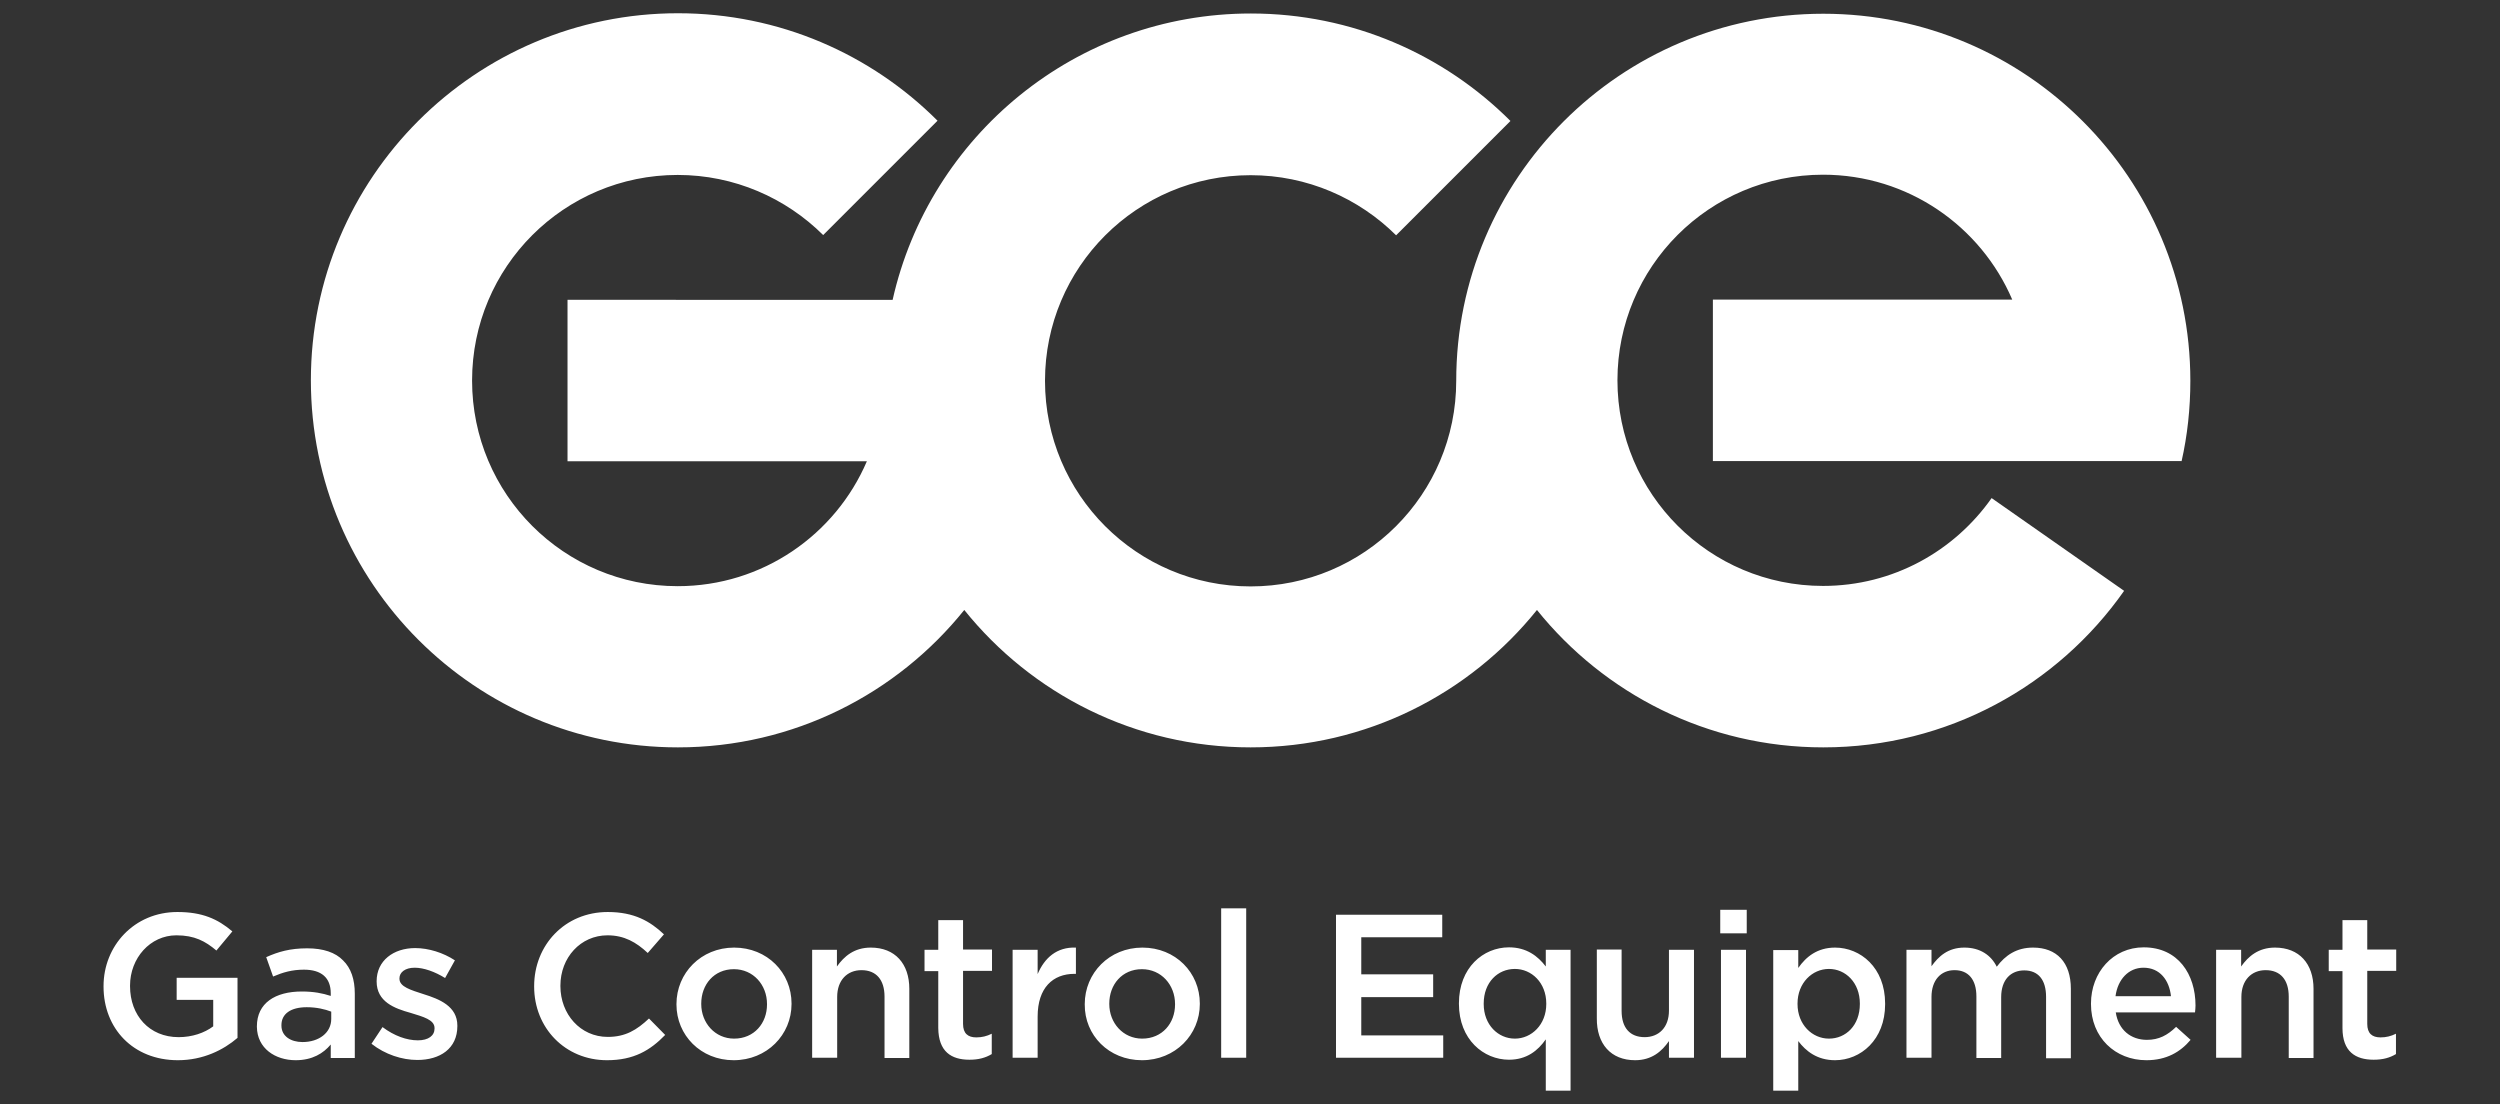 <?xml version="1.0" encoding="utf-8"?>
<!-- Generator: Adobe Illustrator 23.0.1, SVG Export Plug-In . SVG Version: 6.00 Build 0)  -->
<svg version="1.1" id="Layer_1" xmlns="http://www.w3.org/2000/svg" xmlns:xlink="http://www.w3.org/1999/xlink" x="0px" y="0px"
	 viewBox="0 0 101.89 45" style="enable-background:new 0 0 101.89 45;" xml:space="preserve">
<rect x="0" y="0" width="101.89" height="45" fill="#333333" stroke="none"/>
<style type="text/css">
	.st0{fill:#E30613;}
	.st1{clip-path:url(#SVGID_4_);}
	.st2{clip-path:url(#SVGID_6_);}
	.st3{fill:#4BC0ED;}
	.st4{fill:#E52628;}
	.st5{opacity:0.5;fill:#FFFFFF;}
	.st6{fill:#FFFFFF;}
	.st7{fill:#020203;}
	.st8{fill:#702381;}
	.st9{fill:#6F2883;}
	.st10{fill:#7B388D;}
	.st11{fill:#229999;}
	.st12{fill:#6AAEB1;}
	.st13{fill:#6856A0;}
	.st14{fill:#114072;}
	.st15{fill:#222652;}
	.st16{fill:#00A5A7;}
	.st17{fill:#392973;}
	.st18{fill:#143554;}
	.st19{fill:#086CB4;}
	.st20{fill:#5A256B;}
	.st21{fill:#4C235B;}
	.st22{fill:#651313;}
	.st23{fill:#086A3B;}
	.st24{fill:#009441;}
	.st25{fill:#861812;}
	.st26{fill:#ED9501;}
	.st27{fill:#DDDC0A;}
	.st28{fill:#E32618;}
	.st29{fill:#8FC03C;}
	.st30{fill:#BB2918;}
	.st31{fill:#E95B1C;}
	.st32{fill:#FBED5D;}
	.st33{opacity:0.3;fill:#1E1E1C;}
	.st34{fill:#FFFFFF;stroke:#8B034F;stroke-width:5;stroke-miterlimit:10;}
	.st35{fill:none;stroke:#ED9501;stroke-width:5;stroke-linecap:round;stroke-linejoin:round;stroke-miterlimit:10;}
	.st36{fill:none;stroke:#086CB4;stroke-width:5;stroke-linecap:round;stroke-linejoin:round;stroke-miterlimit:10;}
	.st37{fill:none;stroke:#E32618;stroke-width:5;stroke-linecap:round;stroke-linejoin:round;stroke-miterlimit:10;}
	.st38{fill:none;stroke:url(#SVGID_13_);stroke-width:5;stroke-miterlimit:10;}
	.st39{fill:none;stroke:url(#SVGID_14_);stroke-width:5;stroke-linecap:round;stroke-linejoin:round;stroke-miterlimit:10;}
	.st40{fill:#FFFFFF;stroke:url(#SVGID_15_);stroke-width:5;stroke-miterlimit:10;}
	.st41{clip-path:url(#SVGID_17_);fill:#020203;}
	.st42{fill:none;stroke:#000000;stroke-width:9;stroke-miterlimit:10;}
	.st43{clip-path:url(#SVGID_19_);}
	.st44{clip-path:url(#SVGID_21_);}
	.st45{stroke:#FFFFFF;stroke-width:3;stroke-miterlimit:10;}
	.st46{fill:#FFFFFF;stroke:#FFFFFF;stroke-width:0.75;stroke-miterlimit:10;}
	.st47{fill:none;stroke:#000000;stroke-width:1.901;stroke-miterlimit:10;}
	.st48{fill:none;stroke:#FFFFFF;stroke-width:3.479;stroke-miterlimit:10;}
	.st49{fill:none;stroke:#FFFFFF;stroke-width:4.686;stroke-linecap:round;stroke-linejoin:round;stroke-miterlimit:10;}
	.st50{fill:none;}
	.st51{fill:#FFFFFF;stroke:#FFFFFF;stroke-width:0.495;stroke-miterlimit:10;}
	.st52{fill:none;stroke:#FFFFFF;stroke-width:2.425;stroke-miterlimit:10;}
	.st53{fill:none;stroke:#FFFFFF;stroke-width:4.041;stroke-miterlimit:10;}
	.st54{fill:none;stroke:#FFFFFF;stroke-width:2.319;stroke-miterlimit:10;}
	.st55{fill:none;stroke:#FFFFFF;stroke-width:2;stroke-miterlimit:10;}
	.st56{fill:none;stroke:#FFFFFF;stroke-width:1.739;stroke-linecap:round;stroke-linejoin:round;stroke-miterlimit:10;}
	.st57{fill:none;stroke:#FFFFFF;stroke-width:2;stroke-linecap:round;stroke-linejoin:round;stroke-miterlimit:10;}
	.st58{fill:none;stroke:#FFFFFF;stroke-linecap:round;stroke-linejoin:round;stroke-miterlimit:10;}
	.st59{fill:none;stroke:#FFFFFF;stroke-width:3;stroke-miterlimit:10;}
	.st60{fill:none;stroke:#FFFFFF;stroke-width:4.041;stroke-linecap:round;stroke-linejoin:round;stroke-miterlimit:10;}
	.st61{fill:none;stroke:#FFFFFF;stroke-width:1.5;stroke-linecap:round;stroke-linejoin:round;stroke-miterlimit:10;}
	.st62{fill:#E6007E;}
	.st63{fill:#FFFFFF;stroke:#FFFFFF;stroke-width:3;stroke-miterlimit:10;}
	.st64{fill:#FFFFFF;stroke:#FFFFFF;stroke-width:3;stroke-linecap:round;stroke-linejoin:round;stroke-miterlimit:10;}
	.st65{fill:#FFFFFF;stroke:#FFFFFF;stroke-width:2;stroke-linecap:round;stroke-linejoin:round;stroke-miterlimit:10;}
	.st66{clip-path:url(#SVGID_29_);}
	.st67{clip-path:url(#SVGID_31_);}
</style>
<g>
	<path class="st6" d="M88.91,18.81c0.24-1.06,0.36-2.16,0.36-3.29c0-8.26-6.7-14.96-14.96-14.96s-14.96,6.7-14.96,14.96
		c0,4.63-3.75,8.38-8.38,8.38s-8.38-3.75-8.38-8.38s3.75-8.38,8.38-8.38c2.31,0,4.41,0.94,5.93,2.45l4.66-4.66
		c-2.71-2.71-6.45-4.38-10.58-4.38c-7.13,0-13.1,4.99-14.6,11.67H23.13v6.58h12.2c-1.28,2.99-4.25,5.09-7.71,5.09
		c-4.63,0-8.38-3.75-8.38-8.38s3.75-8.38,8.38-8.38c2.31,0,4.41,0.94,5.93,2.45l4.66-4.66c-2.71-2.71-6.45-4.38-10.58-4.38
		c-8.26,0-14.96,6.7-14.96,14.96s6.7,14.96,14.96,14.96c4.72,0,8.93-2.19,11.67-5.6c2.74,3.41,6.95,5.6,11.67,5.6
		s8.93-2.19,11.67-5.6c2.74,3.41,6.95,5.6,11.67,5.6c5.07,0,9.55-2.52,12.26-6.38l-5.4-3.78c-1.52,2.16-4.02,3.58-6.87,3.58
		c-4.63,0-8.38-3.75-8.38-8.38s3.75-8.38,8.38-8.38c3.46,0,6.43,2.1,7.71,5.09h-12.2v6.58h12.2H88.91z"/>
	<path class="st6" d="M96.74,43.19c0.38,0,0.66-0.08,0.91-0.23v-0.83c-0.2,0.1-0.4,0.15-0.63,0.15c-0.34,0-0.54-0.16-0.54-0.55
		v-2.16h1.18v-0.87h-1.18V37.5h-1.01v1.21h-0.56v0.87h0.56v2.32C95.47,42.86,96,43.19,96.74,43.19 M90.33,43.11h1.02v-2.48
		c0-0.68,0.41-1.09,0.99-1.09c0.6,0,0.94,0.39,0.94,1.08v2.5h1.01V40.3c0-1.02-0.58-1.68-1.57-1.68c-0.68,0-1.09,0.36-1.38,0.77
		v-0.68h-1.02V43.11z M86.22,40.6c0.09-0.68,0.53-1.16,1.14-1.16c0.67,0,1.05,0.51,1.12,1.16H86.22z M87.48,43.21
		c0.81,0,1.38-0.33,1.8-0.83l-0.59-0.53c-0.35,0.34-0.7,0.53-1.19,0.53c-0.65,0-1.16-0.4-1.27-1.12h3.23
		c0.01-0.1,0.02-0.19,0.02-0.28c0-1.27-0.71-2.37-2.11-2.37c-1.26,0-2.15,1.03-2.15,2.29v0.02C85.22,42.29,86.21,43.21,87.48,43.21
		 M77.7,43.11h1.02v-2.48c0-0.68,0.38-1.09,0.94-1.09c0.56,0,0.89,0.38,0.89,1.07v2.51h1.01v-2.48c0-0.71,0.39-1.09,0.94-1.09
		c0.57,0,0.89,0.38,0.89,1.08v2.5h1.01V40.3c0-1.08-0.58-1.68-1.54-1.68c-0.67,0-1.13,0.31-1.48,0.78
		c-0.23-0.47-0.68-0.78-1.32-0.78c-0.68,0-1.06,0.37-1.34,0.76v-0.67H77.7V43.11z M74.54,42.33c-0.68,0-1.28-0.57-1.28-1.41V40.9
		c0-0.84,0.6-1.41,1.28-1.41c0.68,0,1.26,0.56,1.26,1.41v0.02C75.8,41.79,75.23,42.33,74.54,42.33 M72.27,44.45h1.02v-2.02
		c0.31,0.41,0.77,0.78,1.5,0.78c1.04,0,2.04-0.83,2.04-2.28V40.9c0-1.47-1.01-2.28-2.04-2.28c-0.72,0-1.18,0.37-1.5,0.83v-0.73
		h-1.02V44.45z M70.14,43.11h1.02v-4.4h-1.02V43.11z M70.11,38.04h1.08v-0.96h-1.08V38.04z M66.64,43.21c0.68,0,1.09-0.36,1.38-0.78
		v0.68h1.02v-4.4h-1.02v2.48c0,0.68-0.41,1.08-0.99,1.08c-0.6,0-0.94-0.38-0.94-1.07v-2.5h-1.01v2.8
		C65.07,42.54,65.65,43.21,66.64,43.21 M61.74,42.33c-0.68,0-1.27-0.56-1.27-1.41V40.9c0-0.87,0.58-1.41,1.27-1.41
		c0.68,0,1.28,0.56,1.28,1.41v0.02C63.02,41.76,62.42,42.33,61.74,42.33 M63,44.45h1.01v-5.74H63v0.68
		c-0.32-0.42-0.78-0.78-1.5-0.78c-1.05,0-2.04,0.83-2.04,2.28v0.02c0,1.46,1.01,2.28,2.04,2.28c0.72,0,1.18-0.37,1.5-0.83V44.45z
		 M54.45,43.11h4.37V42.2h-3.34v-1.56h2.93v-0.93h-2.93V38.2h3.3v-0.92h-4.33V43.11z M49.77,43.11h1.02v-6.09h-1.02V43.11z
		 M46.55,42.33c-0.78,0-1.34-0.64-1.34-1.41V40.9c0-0.77,0.52-1.4,1.33-1.4c0.79,0,1.35,0.64,1.35,1.42v0.02
		C47.89,41.7,47.37,42.33,46.55,42.33 M46.54,43.21c1.36,0,2.36-1.04,2.36-2.29V40.9c0-1.26-0.99-2.28-2.34-2.28
		s-2.35,1.04-2.35,2.3v0.02C44.2,42.19,45.19,43.21,46.54,43.21 M41.27,43.11h1.02v-1.68c0-1.17,0.62-1.74,1.5-1.74h0.06v-1.07
		c-0.78-0.03-1.28,0.42-1.56,1.08v-0.99h-1.02V43.11z M39.51,43.19c0.38,0,0.66-0.08,0.91-0.23v-0.83c-0.2,0.1-0.4,0.15-0.63,0.15
		c-0.34,0-0.54-0.16-0.54-0.55v-2.16h1.18v-0.87h-1.18V37.5h-1.01v1.21h-0.56v0.87h0.56v2.32C38.25,42.86,38.77,43.19,39.51,43.19
		 M33.1,43.11h1.02v-2.48c0-0.68,0.41-1.09,0.99-1.09c0.6,0,0.94,0.39,0.94,1.08v2.5h1.01V40.3c0-1.02-0.58-1.68-1.57-1.68
		c-0.68,0-1.09,0.36-1.38,0.77v-0.68H33.1V43.11z M29.92,42.33c-0.78,0-1.34-0.64-1.34-1.41V40.9c0-0.77,0.52-1.4,1.33-1.4
		c0.79,0,1.35,0.64,1.35,1.42v0.02C31.26,41.7,30.74,42.33,29.92,42.33 M29.9,43.21c1.36,0,2.36-1.04,2.36-2.29V40.9
		c0-1.26-0.99-2.28-2.34-2.28c-1.35,0-2.35,1.04-2.35,2.3v0.02C27.57,42.19,28.56,43.21,29.9,43.21 M24.74,43.21
		c1.09,0,1.76-0.4,2.37-1.03l-0.66-0.67c-0.5,0.47-0.96,0.75-1.68,0.75c-1.12,0-1.93-0.93-1.93-2.07v-0.02
		c0-1.14,0.82-2.05,1.92-2.05c0.68,0,1.17,0.28,1.64,0.72l0.66-0.76c-0.56-0.53-1.21-0.91-2.29-0.91c-1.76,0-3,1.36-3,3.02v0.02
		C21.77,41.89,23.03,43.21,24.74,43.21 M17.01,43.2c0.92,0,1.63-0.46,1.63-1.38V41.8c0-0.79-0.73-1.08-1.37-1.28
		c-0.52-0.17-0.99-0.3-0.99-0.63v-0.02c0-0.24,0.23-0.43,0.62-0.43c0.37,0,0.82,0.16,1.24,0.42l0.4-0.72
		c-0.47-0.31-1.07-0.5-1.62-0.5c-0.88,0-1.57,0.51-1.57,1.35V40c0,0.83,0.73,1.1,1.38,1.28c0.52,0.16,0.98,0.28,0.98,0.62v0.02
		c0,0.29-0.25,0.48-0.68,0.48c-0.45,0-0.96-0.18-1.44-0.54l-0.45,0.68C15.7,42.98,16.39,43.2,17.01,43.2 M12.33,42.47
		c-0.48,0-0.86-0.24-0.86-0.67v-0.02c0-0.46,0.38-0.73,1.03-0.73c0.4,0,0.74,0.08,1,0.18v0.3C13.5,42.09,13,42.47,12.33,42.47
		 M12.05,43.21c0.68,0,1.13-0.28,1.43-0.64v0.55h0.98V40.5c0-0.58-0.15-1.04-0.48-1.36c-0.31-0.32-0.8-0.49-1.46-0.49
		c-0.7,0-1.18,0.14-1.67,0.36l0.28,0.79c0.4-0.17,0.77-0.28,1.26-0.28c0.71,0,1.09,0.33,1.09,0.96v0.11
		c-0.34-0.11-0.69-0.18-1.18-0.18c-1.08,0-1.83,0.47-1.83,1.42v0.02C10.48,42.73,11.22,43.21,12.05,43.21 M7.25,43.21
		c1.03,0,1.86-0.42,2.43-0.91v-2.45H7.2v0.9h1.49v1.08c-0.36,0.27-0.86,0.44-1.41,0.44c-1.19,0-1.98-0.88-1.98-2.08v-0.02
		c0-1.12,0.82-2.05,1.89-2.05c0.74,0,1.18,0.24,1.63,0.62l0.65-0.78c-0.6-0.51-1.23-0.79-2.24-0.79c-1.76,0-3.01,1.38-3.01,3.02
		v0.02C4.22,41.91,5.42,43.21,7.25,43.21"/>
</g>
</svg>

